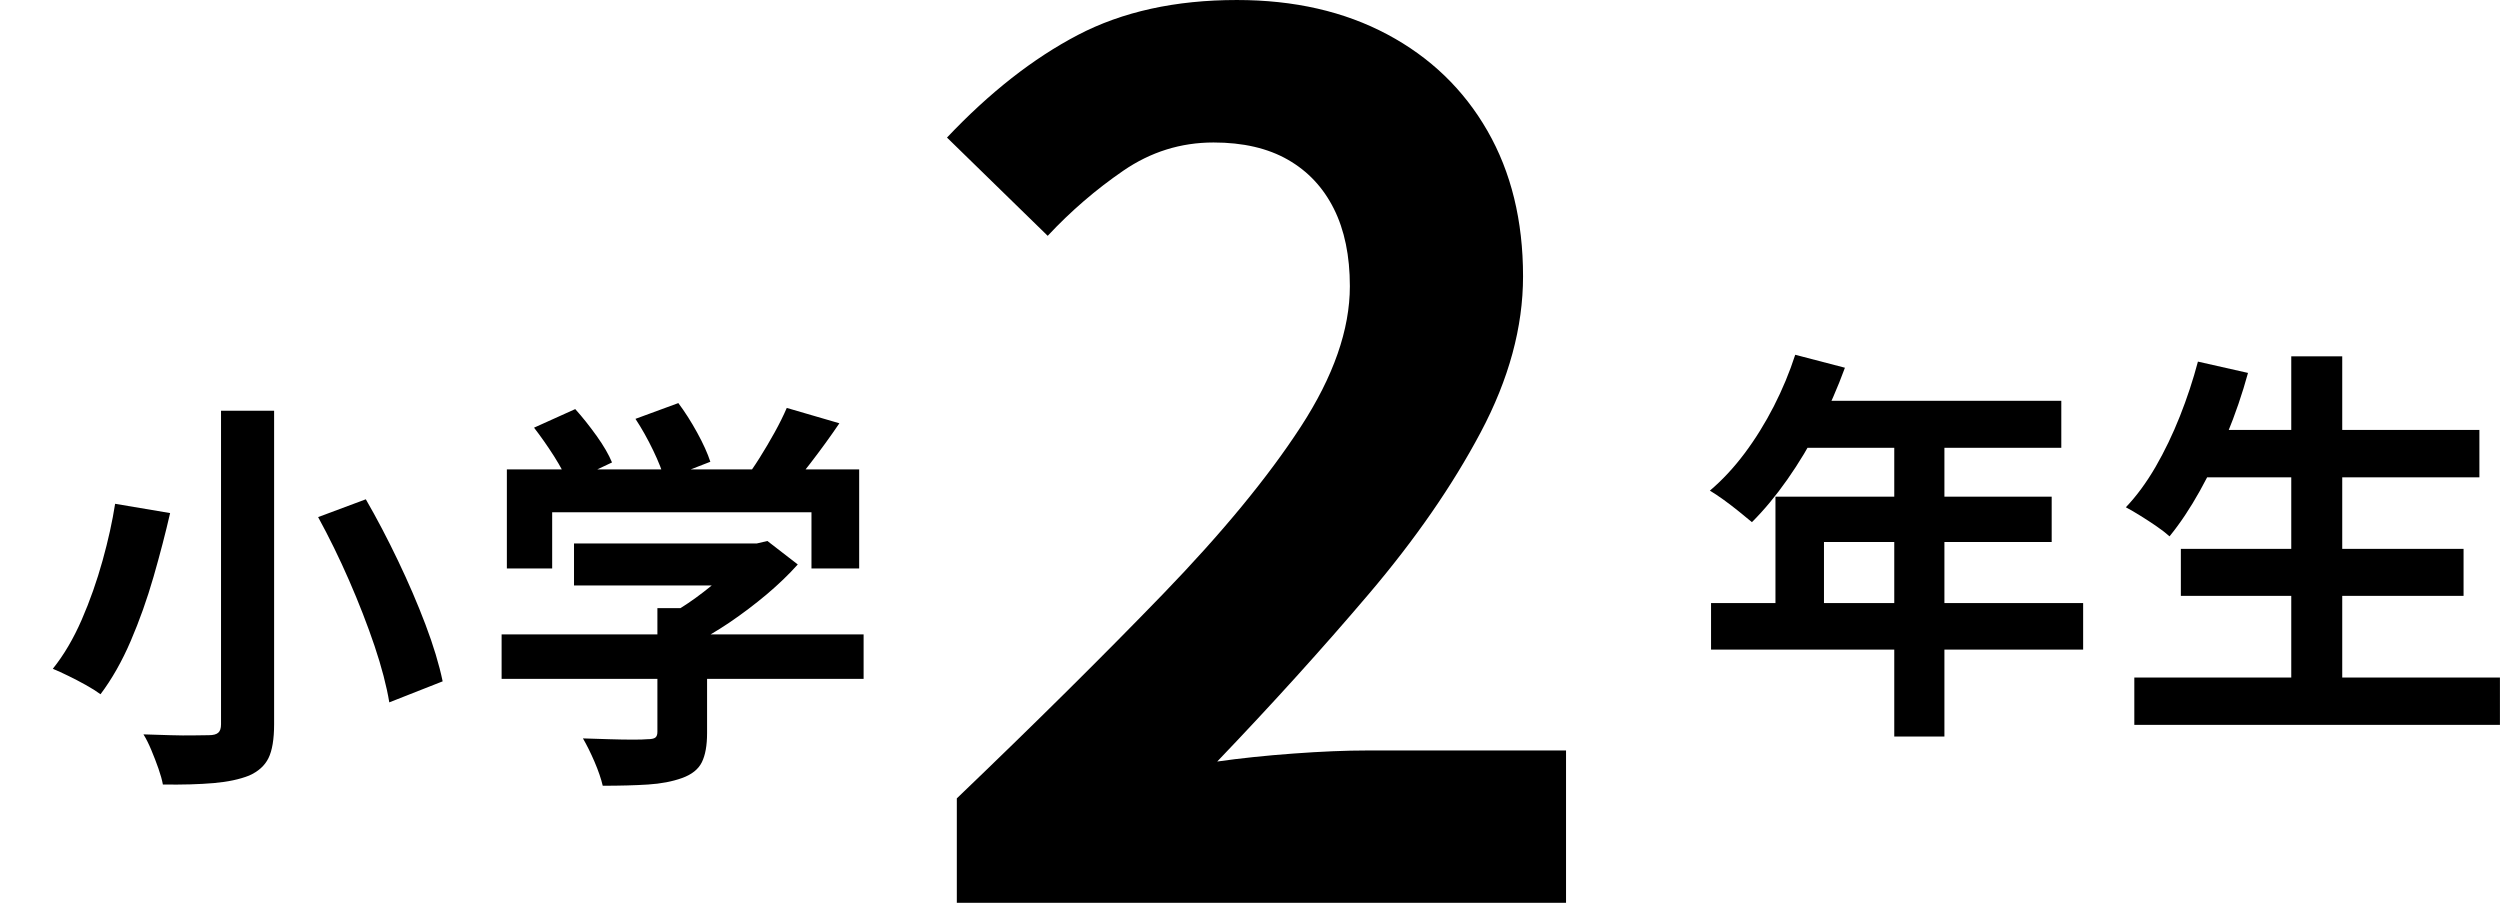 <?xml version="1.0" encoding="UTF-8"?>
<svg id="Layer_1" data-name="Layer 1" xmlns="http://www.w3.org/2000/svg" width="366.37" height="132.3" xmlns:xlink="http://www.w3.org/1999/xlink" viewBox="0 0 366.37 132.3">
  <defs>
    <filter id="drop-shadow-1" filterUnits="userSpaceOnUse">
      <feOffset dx="7.74" dy="7.74"/>
      <feGaussianBlur result="blur" stdDeviation="12.38"/>
      <feFlood flood-color="#000" flood-opacity="0"/>
      <feComposite in2="blur" operator="in"/>
      <feComposite in="SourceGraphic"/>
    </filter>
  </defs>
  <path d="M140.22,132.3v-15.3c11.52-11.04,21.6-21.03,30.24-29.97,8.64-8.94,15.36-17.1,20.16-24.48,4.8-7.38,7.2-14.25,7.2-20.61,0-4.44-.78-8.22-2.34-11.34-1.56-3.12-3.81-5.52-6.75-7.2-2.94-1.68-6.57-2.52-10.89-2.52-4.8,0-9.21,1.38-13.23,4.14-4.02,2.76-7.71,5.94-11.07,9.54l-14.76-14.4c6.24-6.6,12.63-11.61,19.17-15.03,6.54-3.42,14.31-5.13,23.31-5.13,8.4,0,15.75,1.68,22.05,5.04,6.3,3.36,11.19,8.07,14.67,14.13,3.48,6.06,5.22,13.17,5.22,21.33,0,7.44-2.07,15.06-6.21,22.86-4.14,7.8-9.6,15.69-16.38,23.67-6.78,7.98-14.19,16.17-22.23,24.57,3.36-.48,7.08-.87,11.16-1.17,4.08-.3,7.68-.45,10.8-.45h29.16v22.32h-89.28Z" fill="#000" stroke-width="0"/>
  <g>
    <g>
      <path d="M263.08,51.99l7.29,1.9c-1.07,2.92-2.32,5.79-3.76,8.59-1.44,2.81-3,5.4-4.68,7.79-1.68,2.39-3.41,4.48-5.19,6.25-.47-.39-1.09-.9-1.84-1.51-.75-.61-1.51-1.19-2.28-1.75-.77-.55-1.45-1.01-2.04-1.36,1.82-1.54,3.52-3.37,5.1-5.48,1.58-2.11,3-4.41,4.27-6.88,1.26-2.47,2.31-4.99,3.14-7.56ZM250.75,88.38h54.53v6.82h-54.53v-6.82ZM260.18,72.79h40.49v6.64h-33.37v12.45h-7.11v-19.09ZM264.38,58.74h37.7v6.88h-41.14l3.44-6.88ZM277.6,62.3h7.35v45.64h-7.35v-45.64Z" fill="#000" stroke-width="0"/>
      <path d="M322.09,52.99l7.35,1.66c-.83,3.04-1.86,6.05-3.08,9.01-1.23,2.96-2.55,5.72-3.97,8.27s-2.9,4.77-4.45,6.67c-.47-.43-1.1-.92-1.87-1.45-.77-.53-1.57-1.06-2.4-1.57-.83-.51-1.54-.93-2.13-1.24,1.58-1.66,3.03-3.64,4.36-5.93,1.32-2.29,2.51-4.76,3.56-7.41,1.05-2.65,1.93-5.31,2.64-8ZM312.78,99.29h53.58v6.94h-53.58v-6.94ZM319.6,80.44h41.43v6.88h-41.43v-6.88ZM322.09,63.01h41.26v6.94h-41.26v-6.94ZM335.78,52.22h7.47v50.44h-7.47v-50.44Z" fill="#000" stroke-width="0"/>
    </g>
    <g filter="url(#drop-shadow-1)">
      <path d="M9.13,66.09l8.06,1.36c-.67,2.92-1.48,6.04-2.43,9.34-.95,3.3-2.07,6.44-3.35,9.42-1.28,2.98-2.76,5.58-4.42,7.79-.59-.43-1.31-.89-2.16-1.36-.85-.47-1.7-.92-2.55-1.33-.85-.42-1.61-.76-2.28-1.04,1.62-2.02,3.03-4.42,4.24-7.2s2.22-5.67,3.05-8.65c.83-2.98,1.44-5.76,1.84-8.33ZM24.66,52.45h7.77v45.94c0,2.21-.28,3.87-.83,4.98-.55,1.11-1.5,1.96-2.84,2.55-1.38.55-3.11.92-5.19,1.1s-4.55.25-7.44.21c-.12-.67-.34-1.45-.65-2.34s-.66-1.79-1.04-2.7-.76-1.68-1.16-2.31c1.3.04,2.61.08,3.91.12,1.3.04,2.47.05,3.5.03,1.03-.02,1.76-.03,2.19-.03.63,0,1.09-.12,1.36-.36.28-.24.41-.65.41-1.24v-45.94ZM38.88,68.04l6.99-2.61c1.62,2.81,3.19,5.8,4.71,8.98,1.52,3.18,2.87,6.3,4.03,9.37,1.16,3.06,2,5.84,2.52,8.33l-7.82,3.08c-.4-2.41-1.12-5.17-2.16-8.27-1.05-3.1-2.29-6.3-3.73-9.6-1.44-3.3-2.96-6.39-4.54-9.28Z" fill="#000" stroke-width="0"/>
      <path d="M65.77,85.23h53.05v6.52h-53.05v-6.52ZM66.54,61.05h51.63v14.52h-6.99v-8.24h-38v8.24h-6.64v-14.52ZM70.51,54.94l6.05-2.73c1.07,1.19,2.11,2.5,3.14,3.94,1.03,1.44,1.78,2.74,2.25,3.88l-6.4,3.02c-.44-1.11-1.14-2.42-2.1-3.94-.97-1.52-1.95-2.91-2.93-4.18ZM76.38,71.9h27.33v6.16h-27.33v-6.16ZM88.59,81.38h7.29v18.32c0,1.82-.26,3.24-.77,4.27-.51,1.03-1.48,1.8-2.9,2.31-1.42.51-3.08.83-4.98.95-1.9.12-4.11.18-6.64.18-.24-1.03-.64-2.2-1.21-3.53-.57-1.32-1.14-2.46-1.69-3.41,1.26.04,2.55.08,3.85.12,1.3.04,2.46.06,3.47.06s1.71-.02,2.1-.06c.59,0,.99-.08,1.19-.24.2-.16.3-.43.3-.83v-18.14ZM85.39,53.64l6.28-2.31c.95,1.27,1.87,2.71,2.76,4.33.89,1.62,1.53,3.04,1.93,4.27l-6.7,2.61c-.32-1.19-.88-2.62-1.69-4.3-.81-1.68-1.67-3.21-2.58-4.59ZM101.46,71.9h1.72l1.54-.36,4.45,3.44c-1.3,1.46-2.83,2.93-4.56,4.39-1.74,1.46-3.56,2.84-5.45,4.12-1.9,1.28-3.81,2.4-5.75,3.35-.44-.63-1.04-1.35-1.81-2.16-.77-.81-1.41-1.47-1.93-1.99,1.54-.79,3.07-1.74,4.59-2.85,1.52-1.11,2.91-2.24,4.18-3.41,1.26-1.17,2.27-2.22,3.02-3.17v-1.36ZM107.56,52.04l7.71,2.25c-1.34,1.98-2.75,3.91-4.21,5.81-1.46,1.9-2.79,3.5-3.97,4.8l-5.87-2.13c.79-1.03,1.57-2.15,2.34-3.38.77-1.22,1.51-2.48,2.22-3.76.71-1.28,1.3-2.48,1.78-3.59Z" fill="#000" stroke-width="0"/>
    </g>
  </g>
</svg>